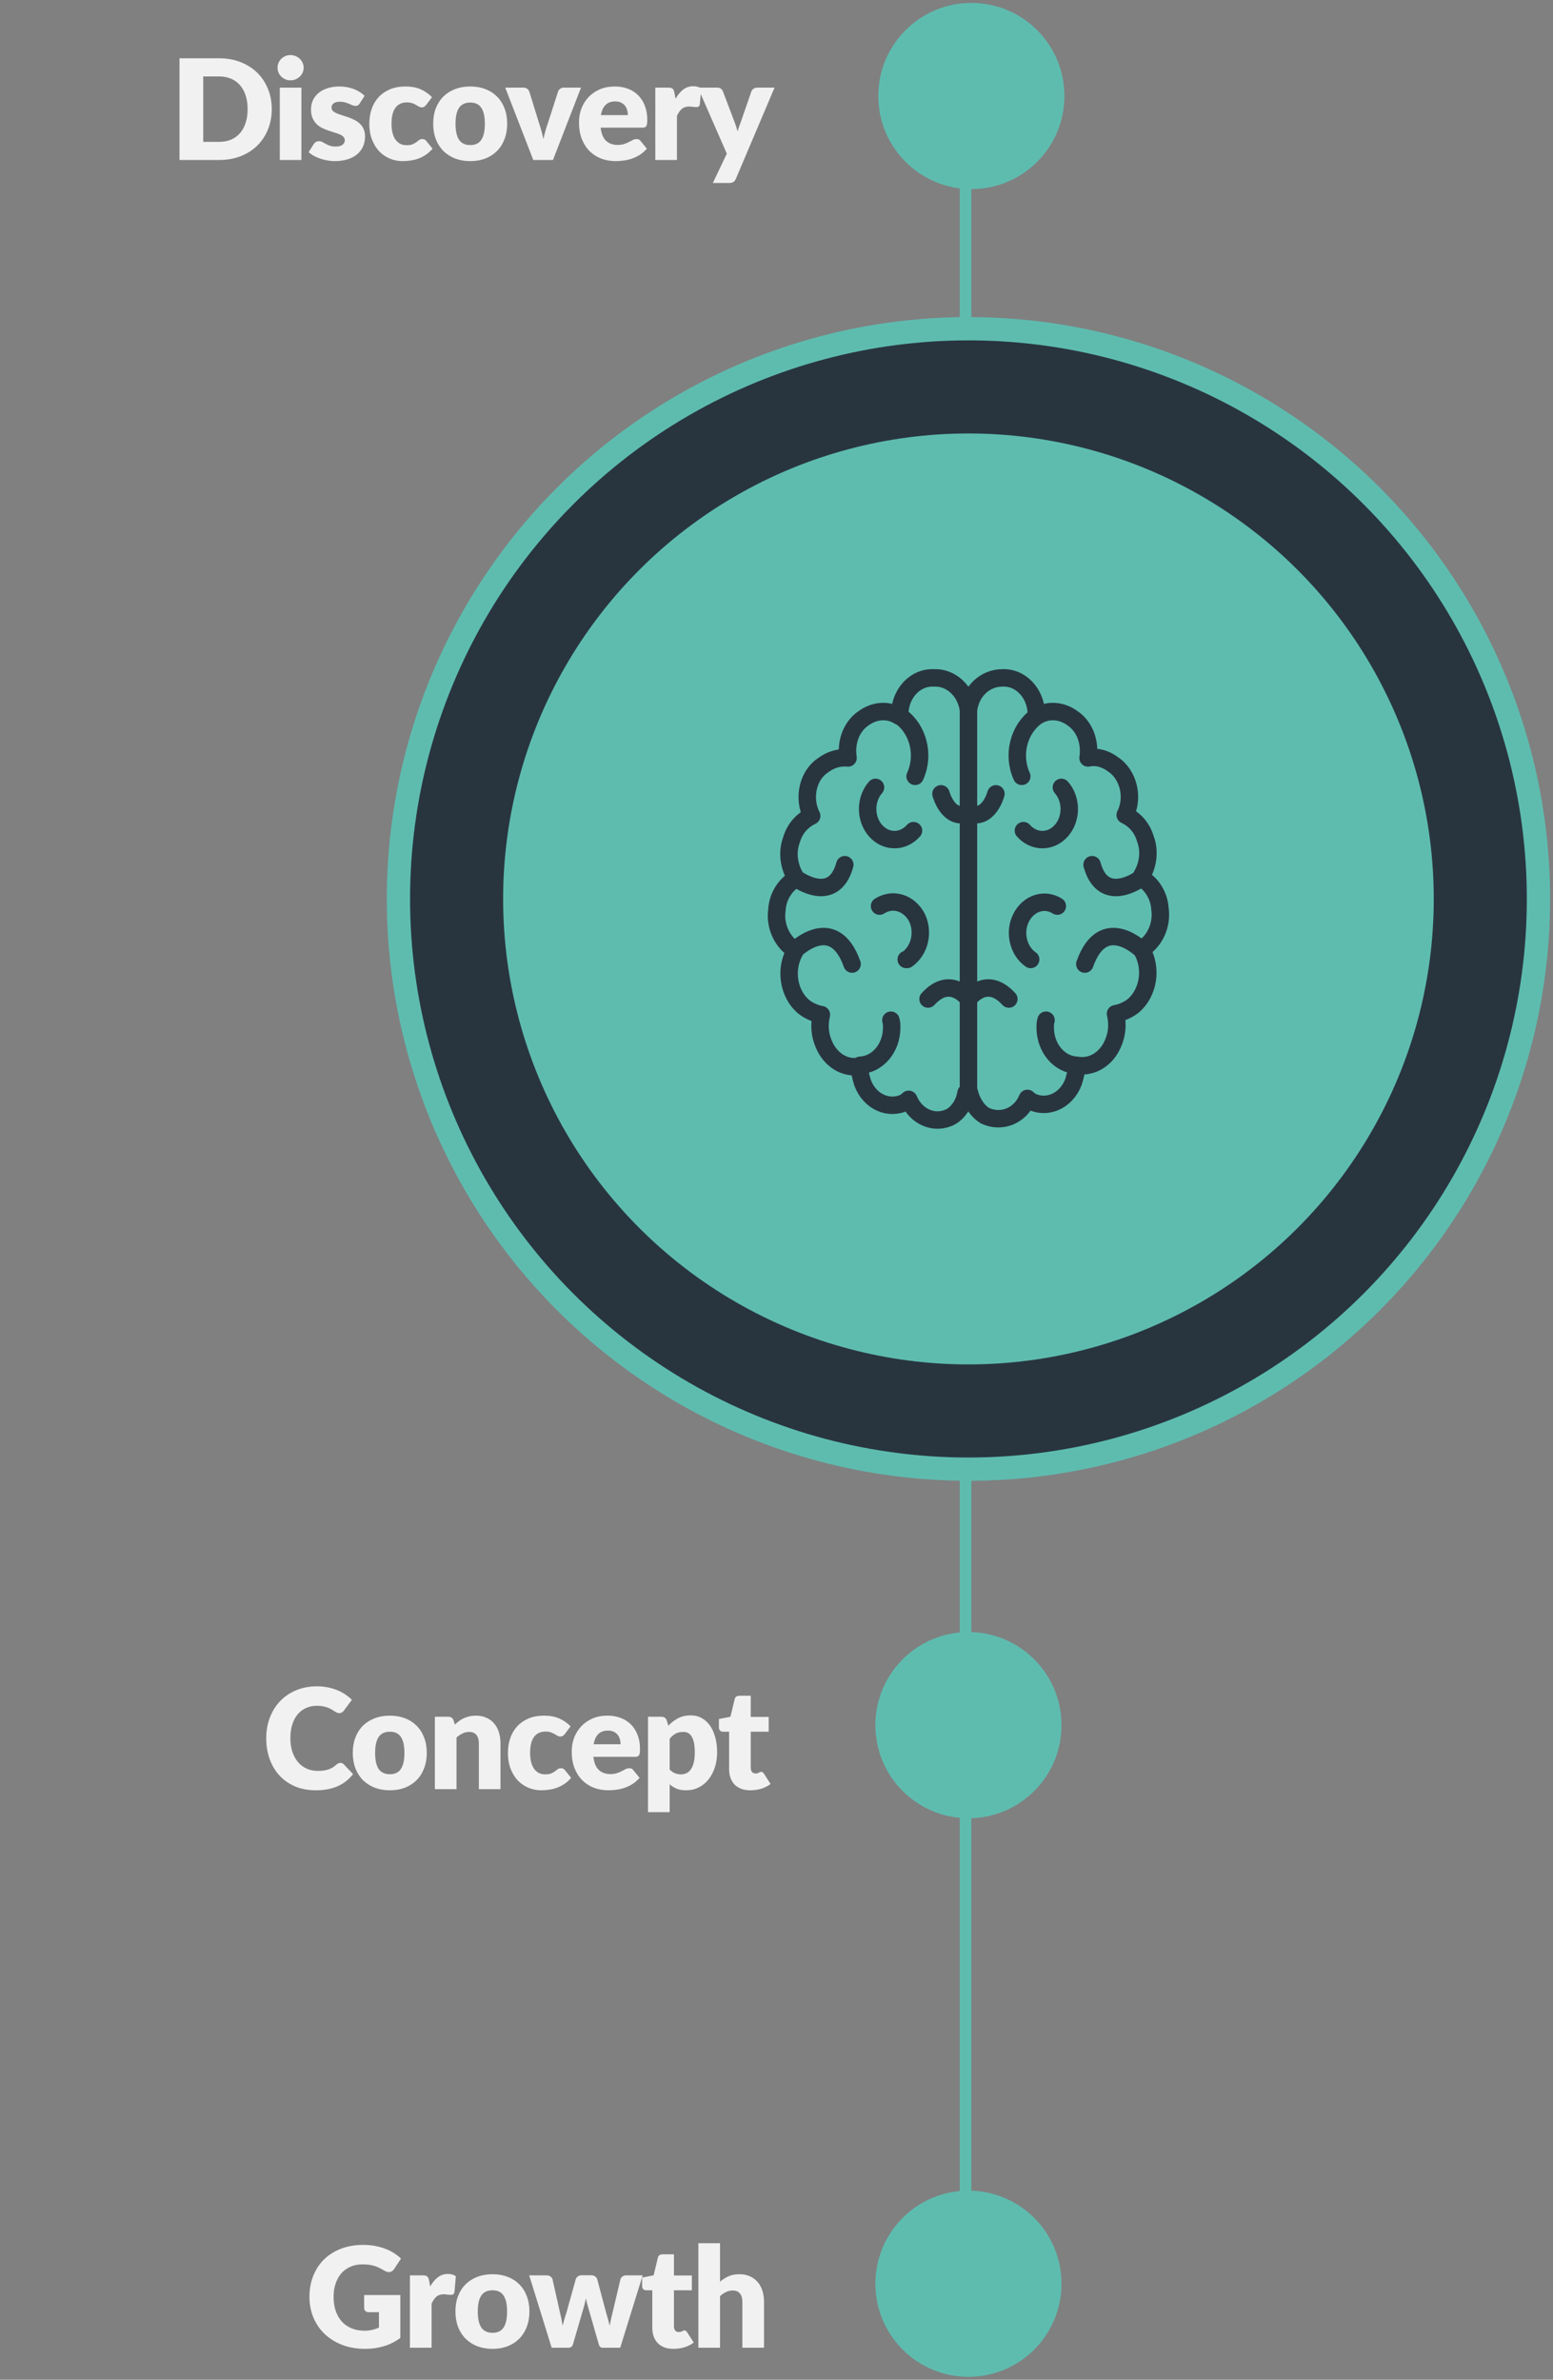 <svg width="267" height="409" viewBox="0 0 267 409" fill="none" xmlns="http://www.w3.org/2000/svg">
<rect x="0" y="0" width="267" height="409" fill="#808080" stroke="none"/>
<line x1="166" y1="392" x2="166" y2="32" stroke="#5EBCAF" stroke-width="2"/>
<circle cx="167" cy="16.5" r="16" fill="#5EBCAF"/>
<circle cx="166.5" cy="296.5" r="16" fill="#5EBCAF"/>
<circle cx="166.5" cy="392.5" r="16" fill="#5EBCAF"/>
<path d="M46.724 18.752C46.724 20.016 46.504 21.184 46.064 22.256C45.632 23.32 45.02 24.244 44.228 25.028C43.436 25.804 42.48 26.412 41.36 26.852C40.248 27.284 39.012 27.5 37.652 27.5H30.86V10.016H37.652C39.012 10.016 40.248 10.236 41.36 10.676C42.48 11.116 43.436 11.724 44.228 12.5C45.02 13.276 45.632 14.2 46.064 15.272C46.504 16.336 46.724 17.496 46.724 18.752ZM42.572 18.752C42.572 17.888 42.46 17.108 42.236 16.412C42.012 15.716 41.688 15.128 41.264 14.648C40.848 14.16 40.336 13.788 39.728 13.532C39.12 13.268 38.428 13.136 37.652 13.136H34.94V24.38H37.652C38.428 24.38 39.12 24.252 39.728 23.996C40.336 23.732 40.848 23.36 41.264 22.88C41.688 22.392 42.012 21.8 42.236 21.104C42.46 20.408 42.572 19.624 42.572 18.752ZM51.822 15.056V27.5H48.102V15.056H51.822ZM52.206 11.648C52.206 11.944 52.146 12.224 52.026 12.488C51.906 12.744 51.742 12.972 51.534 13.172C51.326 13.364 51.082 13.52 50.802 13.64C50.53 13.752 50.238 13.808 49.926 13.808C49.622 13.808 49.338 13.752 49.074 13.64C48.81 13.52 48.574 13.364 48.366 13.172C48.166 12.972 48.006 12.744 47.886 12.488C47.774 12.224 47.718 11.944 47.718 11.648C47.718 11.344 47.774 11.06 47.886 10.796C48.006 10.532 48.166 10.3 48.366 10.1C48.574 9.9 48.81 9.744 49.074 9.632C49.338 9.52 49.622 9.464 49.926 9.464C50.238 9.464 50.53 9.52 50.802 9.632C51.082 9.744 51.326 9.9 51.534 10.1C51.742 10.3 51.906 10.532 52.026 10.796C52.146 11.06 52.206 11.344 52.206 11.648ZM61.845 17.78C61.749 17.932 61.645 18.04 61.533 18.104C61.429 18.168 61.293 18.2 61.125 18.2C60.949 18.2 60.773 18.164 60.597 18.092C60.421 18.012 60.229 17.928 60.021 17.84C59.821 17.752 59.593 17.672 59.337 17.6C59.081 17.52 58.789 17.48 58.461 17.48C57.989 17.48 57.625 17.572 57.369 17.756C57.121 17.932 56.997 18.18 56.997 18.5C56.997 18.732 57.077 18.924 57.237 19.076C57.405 19.228 57.625 19.364 57.897 19.484C58.169 19.596 58.477 19.704 58.821 19.808C59.165 19.912 59.517 20.028 59.877 20.156C60.237 20.284 60.589 20.436 60.933 20.612C61.277 20.78 61.585 20.992 61.857 21.248C62.129 21.496 62.345 21.8 62.505 22.16C62.673 22.52 62.757 22.952 62.757 23.456C62.757 24.072 62.645 24.64 62.421 25.16C62.197 25.68 61.861 26.128 61.413 26.504C60.973 26.88 60.425 27.172 59.769 27.38C59.121 27.588 58.373 27.692 57.525 27.692C57.101 27.692 56.677 27.652 56.253 27.572C55.829 27.492 55.417 27.384 55.017 27.248C54.625 27.112 54.261 26.952 53.925 26.768C53.589 26.576 53.301 26.372 53.061 26.156L53.925 24.788C54.021 24.628 54.141 24.504 54.285 24.416C54.437 24.32 54.629 24.272 54.861 24.272C55.077 24.272 55.269 24.32 55.437 24.416C55.613 24.512 55.801 24.616 56.001 24.728C56.201 24.84 56.433 24.944 56.697 25.04C56.969 25.136 57.309 25.184 57.717 25.184C58.005 25.184 58.249 25.156 58.449 25.1C58.649 25.036 58.809 24.952 58.929 24.848C59.049 24.744 59.137 24.628 59.193 24.5C59.249 24.372 59.277 24.24 59.277 24.104C59.277 23.856 59.193 23.652 59.025 23.492C58.857 23.332 58.637 23.196 58.365 23.084C58.093 22.964 57.781 22.856 57.429 22.76C57.085 22.656 56.733 22.54 56.373 22.412C56.013 22.284 55.657 22.132 55.305 21.956C54.961 21.772 54.653 21.544 54.381 21.272C54.109 20.992 53.889 20.652 53.721 20.252C53.553 19.852 53.469 19.368 53.469 18.8C53.469 18.272 53.569 17.772 53.769 17.3C53.977 16.82 54.285 16.4 54.693 16.04C55.101 15.68 55.613 15.396 56.229 15.188C56.845 14.972 57.565 14.864 58.389 14.864C58.837 14.864 59.269 14.904 59.685 14.984C60.109 15.064 60.505 15.176 60.873 15.32C61.241 15.464 61.577 15.636 61.881 15.836C62.185 16.028 62.453 16.24 62.685 16.472L61.845 17.78ZM73.288 18.008C73.176 18.144 73.068 18.252 72.964 18.332C72.86 18.412 72.712 18.452 72.52 18.452C72.336 18.452 72.168 18.408 72.016 18.32C71.872 18.232 71.708 18.136 71.524 18.032C71.34 17.92 71.124 17.82 70.876 17.732C70.628 17.644 70.32 17.6 69.952 17.6C69.496 17.6 69.1 17.684 68.764 17.852C68.436 18.02 68.164 18.26 67.948 18.572C67.732 18.884 67.572 19.268 67.468 19.724C67.364 20.172 67.312 20.68 67.312 21.248C67.312 22.44 67.54 23.356 67.996 23.996C68.46 24.636 69.096 24.956 69.904 24.956C70.336 24.956 70.676 24.904 70.924 24.8C71.18 24.688 71.396 24.568 71.572 24.44C71.748 24.304 71.908 24.18 72.052 24.068C72.204 23.956 72.392 23.9 72.616 23.9C72.912 23.9 73.136 24.008 73.288 24.224L74.368 25.556C73.984 25.996 73.58 26.356 73.156 26.636C72.732 26.908 72.296 27.124 71.848 27.284C71.408 27.436 70.964 27.54 70.516 27.596C70.068 27.66 69.632 27.692 69.208 27.692C68.448 27.692 67.72 27.548 67.024 27.26C66.336 26.972 65.728 26.556 65.2 26.012C64.68 25.46 64.264 24.784 63.952 23.984C63.648 23.184 63.496 22.272 63.496 21.248C63.496 20.352 63.628 19.516 63.892 18.74C64.164 17.956 64.56 17.28 65.08 16.712C65.608 16.136 66.256 15.684 67.024 15.356C67.8 15.028 68.696 14.864 69.712 14.864C70.688 14.864 71.544 15.02 72.28 15.332C73.016 15.644 73.68 16.1 74.272 16.7L73.288 18.008ZM80.861 14.864C81.805 14.864 82.665 15.012 83.441 15.308C84.217 15.604 84.881 16.028 85.433 16.58C85.993 17.132 86.425 17.804 86.729 18.596C87.041 19.38 87.197 20.264 87.197 21.248C87.197 22.24 87.041 23.136 86.729 23.936C86.425 24.728 85.993 25.404 85.433 25.964C84.881 26.516 84.217 26.944 83.441 27.248C82.665 27.544 81.805 27.692 80.861 27.692C79.909 27.692 79.041 27.544 78.257 27.248C77.481 26.944 76.809 26.516 76.241 25.964C75.681 25.404 75.245 24.728 74.933 23.936C74.629 23.136 74.477 22.24 74.477 21.248C74.477 20.264 74.629 19.38 74.933 18.596C75.245 17.804 75.681 17.132 76.241 16.58C76.809 16.028 77.481 15.604 78.257 15.308C79.041 15.012 79.909 14.864 80.861 14.864ZM80.861 24.932C81.717 24.932 82.345 24.632 82.745 24.032C83.153 23.424 83.357 22.504 83.357 21.272C83.357 20.04 83.153 19.124 82.745 18.524C82.345 17.924 81.717 17.624 80.861 17.624C79.981 17.624 79.337 17.924 78.929 18.524C78.521 19.124 78.317 20.04 78.317 21.272C78.317 22.504 78.521 23.424 78.929 24.032C79.337 24.632 79.981 24.932 80.861 24.932ZM99.893 15.056L95.069 27.5H91.685L86.861 15.056H89.957C90.221 15.056 90.441 15.12 90.617 15.248C90.801 15.368 90.925 15.52 90.989 15.704L92.717 21.284C92.869 21.74 93.001 22.184 93.113 22.616C93.233 23.048 93.337 23.48 93.425 23.912C93.601 23.048 93.845 22.172 94.157 21.284L95.957 15.704C96.021 15.52 96.141 15.368 96.317 15.248C96.493 15.12 96.701 15.056 96.941 15.056H99.893ZM107.944 19.784C107.944 19.488 107.904 19.2 107.824 18.92C107.752 18.64 107.628 18.392 107.452 18.176C107.284 17.952 107.06 17.772 106.78 17.636C106.5 17.5 106.16 17.432 105.76 17.432C105.056 17.432 104.504 17.636 104.104 18.044C103.704 18.444 103.44 19.024 103.312 19.784H107.944ZM103.264 21.944C103.384 22.984 103.7 23.74 104.212 24.212C104.724 24.676 105.384 24.908 106.192 24.908C106.624 24.908 106.996 24.856 107.308 24.752C107.62 24.648 107.896 24.532 108.136 24.404C108.384 24.276 108.608 24.16 108.808 24.056C109.016 23.952 109.232 23.9 109.456 23.9C109.752 23.9 109.976 24.008 110.128 24.224L111.208 25.556C110.824 25.996 110.408 26.356 109.96 26.636C109.52 26.908 109.064 27.124 108.592 27.284C108.128 27.436 107.66 27.54 107.188 27.596C106.724 27.66 106.28 27.692 105.856 27.692C104.984 27.692 104.164 27.552 103.396 27.272C102.636 26.984 101.968 26.56 101.392 26C100.824 25.44 100.372 24.744 100.036 23.912C99.708 23.08 99.544 22.112 99.544 21.008C99.544 20.176 99.684 19.388 99.964 18.644C100.252 17.9 100.66 17.248 101.188 16.688C101.724 16.128 102.368 15.684 103.12 15.356C103.88 15.028 104.736 14.864 105.688 14.864C106.512 14.864 107.264 14.992 107.944 15.248C108.632 15.504 109.22 15.876 109.708 16.364C110.204 16.852 110.588 17.452 110.86 18.164C111.14 18.868 111.28 19.668 111.28 20.564C111.28 20.844 111.268 21.072 111.244 21.248C111.22 21.424 111.176 21.564 111.112 21.668C111.048 21.772 110.96 21.844 110.848 21.884C110.744 21.924 110.608 21.944 110.44 21.944H103.264ZM116.142 16.976C116.526 16.304 116.966 15.776 117.462 15.392C117.966 15.008 118.542 14.816 119.19 14.816C119.75 14.816 120.206 14.948 120.558 15.212L120.318 17.948C120.278 18.124 120.21 18.244 120.114 18.308C120.026 18.372 119.902 18.404 119.742 18.404C119.678 18.404 119.594 18.4 119.49 18.392C119.386 18.384 119.278 18.376 119.166 18.368C119.054 18.352 118.938 18.34 118.818 18.332C118.706 18.316 118.602 18.308 118.506 18.308C117.962 18.308 117.526 18.452 117.198 18.74C116.878 19.028 116.606 19.428 116.382 19.94V27.5H112.662V15.056H114.87C115.054 15.056 115.206 15.072 115.326 15.104C115.454 15.136 115.558 15.188 115.638 15.26C115.726 15.324 115.79 15.412 115.83 15.524C115.878 15.636 115.918 15.772 115.95 15.932L116.142 16.976ZM133.166 15.056L126.518 30.728C126.406 30.976 126.27 31.156 126.11 31.268C125.95 31.388 125.694 31.448 125.342 31.448H122.558L124.958 26.408L119.99 15.056H123.278C123.566 15.056 123.786 15.12 123.938 15.248C124.098 15.376 124.214 15.528 124.286 15.704L126.326 21.068C126.518 21.556 126.674 22.056 126.794 22.568C126.882 22.312 126.97 22.056 127.058 21.8C127.146 21.544 127.238 21.292 127.334 21.044L129.182 15.704C129.254 15.52 129.382 15.368 129.566 15.248C129.75 15.12 129.95 15.056 130.166 15.056H133.166Z" fill="#F1F1F1"/>
<path d="M58.528 302.976C58.624 302.976 58.72 302.996 58.816 303.036C58.912 303.068 59.004 303.128 59.092 303.216L60.7 304.908C59.996 305.828 59.112 306.524 58.048 306.996C56.992 307.46 55.74 307.692 54.292 307.692C52.964 307.692 51.772 307.468 50.716 307.02C49.668 306.564 48.776 305.94 48.04 305.148C47.312 304.348 46.752 303.404 46.36 302.316C45.968 301.22 45.772 300.032 45.772 298.752C45.772 297.448 45.984 296.252 46.408 295.164C46.832 294.068 47.428 293.124 48.196 292.332C48.964 291.54 49.884 290.924 50.956 290.484C52.028 290.044 53.208 289.824 54.496 289.824C55.152 289.824 55.768 289.884 56.344 290.004C56.928 290.116 57.472 290.276 57.976 290.484C58.48 290.684 58.944 290.928 59.368 291.216C59.792 291.504 60.168 291.816 60.496 292.152L59.128 293.988C59.04 294.1 58.936 294.204 58.816 294.3C58.696 294.388 58.528 294.432 58.312 294.432C58.168 294.432 58.032 294.4 57.904 294.336C57.776 294.272 57.64 294.196 57.496 294.108C57.352 294.012 57.192 293.912 57.016 293.808C56.848 293.696 56.644 293.596 56.404 293.508C56.172 293.412 55.896 293.332 55.576 293.268C55.264 293.204 54.896 293.172 54.472 293.172C53.8 293.172 53.184 293.296 52.624 293.544C52.072 293.792 51.592 294.156 51.184 294.636C50.784 295.108 50.472 295.692 50.248 296.388C50.032 297.076 49.924 297.864 49.924 298.752C49.924 299.648 50.044 300.444 50.284 301.14C50.532 301.836 50.864 302.424 51.28 302.904C51.704 303.376 52.196 303.736 52.756 303.984C53.316 304.232 53.916 304.356 54.556 304.356C54.924 304.356 55.26 304.34 55.564 304.308C55.868 304.268 56.152 304.208 56.416 304.128C56.68 304.04 56.928 303.928 57.16 303.792C57.392 303.648 57.628 303.468 57.868 303.252C57.964 303.172 58.068 303.108 58.18 303.06C58.292 303.004 58.408 302.976 58.528 302.976ZM67.037 294.864C67.981 294.864 68.841 295.012 69.617 295.308C70.393 295.604 71.057 296.028 71.609 296.58C72.169 297.132 72.601 297.804 72.905 298.596C73.217 299.38 73.373 300.264 73.373 301.248C73.373 302.24 73.217 303.136 72.905 303.936C72.601 304.728 72.169 305.404 71.609 305.964C71.057 306.516 70.393 306.944 69.617 307.248C68.841 307.544 67.981 307.692 67.037 307.692C66.085 307.692 65.217 307.544 64.433 307.248C63.657 306.944 62.985 306.516 62.417 305.964C61.857 305.404 61.421 304.728 61.109 303.936C60.805 303.136 60.653 302.24 60.653 301.248C60.653 300.264 60.805 299.38 61.109 298.596C61.421 297.804 61.857 297.132 62.417 296.58C62.985 296.028 63.657 295.604 64.433 295.308C65.217 295.012 66.085 294.864 67.037 294.864ZM67.037 304.932C67.893 304.932 68.521 304.632 68.921 304.032C69.329 303.424 69.533 302.504 69.533 301.272C69.533 300.04 69.329 299.124 68.921 298.524C68.521 297.924 67.893 297.624 67.037 297.624C66.157 297.624 65.513 297.924 65.105 298.524C64.697 299.124 64.493 300.04 64.493 301.272C64.493 302.504 64.697 303.424 65.105 304.032C65.513 304.632 66.157 304.932 67.037 304.932ZM78.198 296.4C78.438 296.176 78.686 295.968 78.942 295.776C79.198 295.584 79.47 295.424 79.758 295.296C80.054 295.16 80.37 295.056 80.706 294.984C81.05 294.904 81.422 294.864 81.822 294.864C82.502 294.864 83.102 294.984 83.622 295.224C84.15 295.456 84.594 295.784 84.954 296.208C85.314 296.624 85.586 297.124 85.77 297.708C85.954 298.284 86.046 298.912 86.046 299.592V307.5H82.326V299.592C82.326 298.984 82.186 298.512 81.906 298.176C81.626 297.832 81.214 297.66 80.67 297.66C80.262 297.66 79.878 297.748 79.518 297.924C79.166 298.092 78.822 298.324 78.486 298.62V307.5H74.766V295.056H77.07C77.534 295.056 77.838 295.264 77.982 295.68L78.198 296.4ZM97.117 298.008C97.005 298.144 96.897 298.252 96.793 298.332C96.689 298.412 96.541 298.452 96.349 298.452C96.165 298.452 95.997 298.408 95.845 298.32C95.701 298.232 95.537 298.136 95.353 298.032C95.169 297.92 94.953 297.82 94.705 297.732C94.457 297.644 94.149 297.6 93.781 297.6C93.325 297.6 92.929 297.684 92.593 297.852C92.265 298.02 91.993 298.26 91.777 298.572C91.561 298.884 91.401 299.268 91.297 299.724C91.193 300.172 91.141 300.68 91.141 301.248C91.141 302.44 91.369 303.356 91.825 303.996C92.289 304.636 92.925 304.956 93.733 304.956C94.165 304.956 94.505 304.904 94.753 304.8C95.009 304.688 95.225 304.568 95.401 304.44C95.577 304.304 95.737 304.18 95.881 304.068C96.033 303.956 96.221 303.9 96.445 303.9C96.741 303.9 96.965 304.008 97.117 304.224L98.197 305.556C97.813 305.996 97.409 306.356 96.985 306.636C96.561 306.908 96.125 307.124 95.677 307.284C95.237 307.436 94.793 307.54 94.345 307.596C93.897 307.66 93.461 307.692 93.037 307.692C92.277 307.692 91.549 307.548 90.853 307.26C90.165 306.972 89.557 306.556 89.029 306.012C88.509 305.46 88.093 304.784 87.781 303.984C87.477 303.184 87.325 302.272 87.325 301.248C87.325 300.352 87.457 299.516 87.721 298.74C87.993 297.956 88.389 297.28 88.909 296.712C89.437 296.136 90.085 295.684 90.853 295.356C91.629 295.028 92.525 294.864 93.541 294.864C94.517 294.864 95.373 295.02 96.109 295.332C96.845 295.644 97.509 296.1 98.101 296.7L97.117 298.008ZM106.694 299.784C106.694 299.488 106.654 299.2 106.574 298.92C106.502 298.64 106.378 298.392 106.202 298.176C106.034 297.952 105.81 297.772 105.53 297.636C105.25 297.5 104.91 297.432 104.51 297.432C103.806 297.432 103.254 297.636 102.854 298.044C102.454 298.444 102.19 299.024 102.062 299.784H106.694ZM102.014 301.944C102.134 302.984 102.45 303.74 102.962 304.212C103.474 304.676 104.134 304.908 104.942 304.908C105.374 304.908 105.746 304.856 106.058 304.752C106.37 304.648 106.646 304.532 106.886 304.404C107.134 304.276 107.358 304.16 107.558 304.056C107.766 303.952 107.982 303.9 108.206 303.9C108.502 303.9 108.726 304.008 108.878 304.224L109.958 305.556C109.574 305.996 109.158 306.356 108.71 306.636C108.27 306.908 107.814 307.124 107.342 307.284C106.878 307.436 106.41 307.54 105.938 307.596C105.474 307.66 105.03 307.692 104.606 307.692C103.734 307.692 102.914 307.552 102.146 307.272C101.386 306.984 100.718 306.56 100.142 306C99.574 305.44 99.122 304.744 98.786 303.912C98.458 303.08 98.294 302.112 98.294 301.008C98.294 300.176 98.434 299.388 98.714 298.644C99.002 297.9 99.41 297.248 99.938 296.688C100.474 296.128 101.118 295.684 101.87 295.356C102.63 295.028 103.486 294.864 104.438 294.864C105.262 294.864 106.014 294.992 106.694 295.248C107.382 295.504 107.97 295.876 108.458 296.364C108.954 296.852 109.338 297.452 109.61 298.164C109.89 298.868 110.03 299.668 110.03 300.564C110.03 300.844 110.018 301.072 109.994 301.248C109.97 301.424 109.926 301.564 109.862 301.668C109.798 301.772 109.71 301.844 109.598 301.884C109.494 301.924 109.358 301.944 109.19 301.944H102.014ZM115.132 304.116C115.412 304.42 115.716 304.636 116.044 304.764C116.372 304.892 116.716 304.956 117.076 304.956C117.42 304.956 117.736 304.888 118.024 304.752C118.312 304.616 118.56 304.4 118.768 304.104C118.984 303.8 119.152 303.408 119.272 302.928C119.392 302.448 119.452 301.864 119.452 301.176C119.452 300.52 119.404 299.968 119.308 299.52C119.212 299.072 119.076 298.712 118.9 298.44C118.732 298.16 118.528 297.96 118.288 297.84C118.048 297.72 117.78 297.66 117.484 297.66C116.94 297.66 116.492 297.76 116.14 297.96C115.788 298.16 115.452 298.452 115.132 298.836V304.116ZM114.904 296.592C115.392 296.072 115.944 295.648 116.56 295.32C117.184 294.984 117.924 294.816 118.78 294.816C119.428 294.816 120.028 294.96 120.58 295.248C121.132 295.536 121.608 295.952 122.008 296.496C122.408 297.04 122.72 297.708 122.944 298.5C123.176 299.284 123.292 300.176 123.292 301.176C123.292 302.112 123.16 302.976 122.896 303.768C122.64 304.56 122.276 305.248 121.804 305.832C121.34 306.416 120.78 306.872 120.124 307.2C119.476 307.528 118.756 307.692 117.964 307.692C117.316 307.692 116.772 307.6 116.332 307.416C115.892 307.232 115.492 306.984 115.132 306.672V311.448H111.412V295.056H113.716C114.18 295.056 114.484 295.264 114.628 295.68L114.904 296.592ZM129.001 307.692C128.409 307.692 127.885 307.608 127.429 307.44C126.981 307.264 126.601 307.02 126.289 306.708C125.985 306.388 125.753 306.004 125.593 305.556C125.433 305.108 125.353 304.608 125.353 304.056V297.624H124.297C124.105 297.624 123.941 297.564 123.805 297.444C123.669 297.316 123.601 297.132 123.601 296.892V295.44L125.581 295.056L126.313 292.02C126.409 291.636 126.681 291.444 127.129 291.444H129.073V295.08H132.157V297.624H129.073V303.804C129.073 304.092 129.141 304.332 129.277 304.524C129.421 304.708 129.625 304.8 129.889 304.8C130.025 304.8 130.137 304.788 130.225 304.764C130.321 304.732 130.401 304.7 130.465 304.668C130.537 304.628 130.601 304.596 130.657 304.572C130.721 304.54 130.793 304.524 130.873 304.524C130.985 304.524 131.073 304.552 131.137 304.608C131.209 304.656 131.281 304.736 131.353 304.848L132.481 306.612C132.001 306.972 131.461 307.244 130.861 307.428C130.261 307.604 129.641 307.692 129.001 307.692Z" fill="#F1F1F1"/>
<path d="M62.609 394.44H68.825V401.82C67.929 402.476 66.973 402.952 65.957 403.248C64.949 403.544 63.893 403.692 62.789 403.692C61.349 403.692 60.037 403.468 58.853 403.02C57.677 402.564 56.669 401.94 55.829 401.148C54.989 400.348 54.341 399.404 53.885 398.316C53.429 397.22 53.201 396.032 53.201 394.752C53.201 393.448 53.417 392.252 53.849 391.164C54.281 390.068 54.897 389.124 55.697 388.332C56.505 387.54 57.477 386.924 58.613 386.484C59.757 386.044 61.033 385.824 62.441 385.824C63.169 385.824 63.853 385.884 64.493 386.004C65.133 386.124 65.721 386.288 66.257 386.496C66.801 386.704 67.297 386.952 67.745 387.24C68.193 387.528 68.593 387.84 68.945 388.176L67.769 389.964C67.585 390.244 67.345 390.416 67.049 390.48C66.761 390.544 66.449 390.472 66.113 390.264C65.793 390.072 65.489 389.908 65.201 389.772C64.921 389.628 64.633 389.512 64.337 389.424C64.041 389.336 63.729 389.272 63.401 389.232C63.073 389.192 62.705 389.172 62.297 389.172C61.537 389.172 60.853 389.308 60.245 389.58C59.637 389.844 59.117 390.22 58.685 390.708C58.261 391.196 57.933 391.784 57.701 392.472C57.469 393.152 57.353 393.912 57.353 394.752C57.353 395.68 57.481 396.504 57.737 397.224C57.993 397.944 58.353 398.552 58.817 399.048C59.289 399.544 59.849 399.924 60.497 400.188C61.153 400.444 61.877 400.572 62.669 400.572C63.157 400.572 63.597 400.524 63.989 400.428C64.389 400.332 64.777 400.204 65.153 400.044V397.392H63.425C63.169 397.392 62.969 397.324 62.825 397.188C62.681 397.052 62.609 396.88 62.609 396.672V394.44ZM73.957 392.976C74.341 392.304 74.781 391.776 75.277 391.392C75.781 391.008 76.357 390.816 77.005 390.816C77.565 390.816 78.021 390.948 78.373 391.212L78.133 393.948C78.093 394.124 78.025 394.244 77.929 394.308C77.841 394.372 77.717 394.404 77.557 394.404C77.493 394.404 77.409 394.4 77.305 394.392C77.201 394.384 77.093 394.376 76.981 394.368C76.869 394.352 76.753 394.34 76.633 394.332C76.521 394.316 76.417 394.308 76.321 394.308C75.777 394.308 75.341 394.452 75.013 394.74C74.693 395.028 74.421 395.428 74.197 395.94V403.5H70.477V391.056H72.685C72.869 391.056 73.021 391.072 73.141 391.104C73.269 391.136 73.373 391.188 73.453 391.26C73.541 391.324 73.605 391.412 73.645 391.524C73.693 391.636 73.733 391.772 73.765 391.932L73.957 392.976ZM84.686 390.864C85.63 390.864 86.49 391.012 87.266 391.308C88.042 391.604 88.706 392.028 89.258 392.58C89.818 393.132 90.25 393.804 90.554 394.596C90.866 395.38 91.022 396.264 91.022 397.248C91.022 398.24 90.866 399.136 90.554 399.936C90.25 400.728 89.818 401.404 89.258 401.964C88.706 402.516 88.042 402.944 87.266 403.248C86.49 403.544 85.63 403.692 84.686 403.692C83.734 403.692 82.866 403.544 82.082 403.248C81.306 402.944 80.634 402.516 80.066 401.964C79.506 401.404 79.07 400.728 78.758 399.936C78.454 399.136 78.302 398.24 78.302 397.248C78.302 396.264 78.454 395.38 78.758 394.596C79.07 393.804 79.506 393.132 80.066 392.58C80.634 392.028 81.306 391.604 82.082 391.308C82.866 391.012 83.734 390.864 84.686 390.864ZM84.686 400.932C85.542 400.932 86.17 400.632 86.57 400.032C86.978 399.424 87.182 398.504 87.182 397.272C87.182 396.04 86.978 395.124 86.57 394.524C86.17 393.924 85.542 393.624 84.686 393.624C83.806 393.624 83.162 393.924 82.754 394.524C82.346 395.124 82.142 396.04 82.142 397.272C82.142 398.504 82.346 399.424 82.754 400.032C83.162 400.632 83.806 400.932 84.686 400.932ZM110.493 391.056L106.629 403.5H103.605C103.445 403.5 103.309 403.452 103.197 403.356C103.085 403.26 102.997 403.1 102.933 402.876L101.157 396.672C101.069 396.392 100.989 396.116 100.917 395.844C100.853 395.572 100.793 395.296 100.737 395.016C100.681 395.296 100.617 395.576 100.545 395.856C100.481 396.136 100.405 396.416 100.317 396.696L98.517 402.876C98.397 403.292 98.133 403.5 97.725 403.5H94.845L90.981 391.056H93.957C94.221 391.056 94.441 391.12 94.617 391.248C94.801 391.368 94.925 391.52 94.989 391.704L96.237 397.284C96.341 397.708 96.433 398.12 96.513 398.52C96.593 398.912 96.665 399.308 96.729 399.708C96.833 399.308 96.941 398.912 97.053 398.52C97.173 398.12 97.301 397.708 97.437 397.284L98.997 391.692C99.061 391.508 99.181 391.356 99.357 391.236C99.533 391.108 99.741 391.044 99.981 391.044H101.637C101.901 391.044 102.121 391.108 102.297 391.236C102.481 391.356 102.605 391.508 102.669 391.692L104.157 397.284C104.277 397.708 104.393 398.12 104.505 398.52C104.625 398.92 104.733 399.324 104.829 399.732C104.893 399.332 104.969 398.932 105.057 398.532C105.145 398.132 105.245 397.716 105.357 397.284L106.677 391.704C106.741 391.52 106.861 391.368 107.037 391.248C107.213 391.12 107.421 391.056 107.661 391.056H110.493ZM115.794 403.692C115.202 403.692 114.678 403.608 114.222 403.44C113.774 403.264 113.394 403.02 113.082 402.708C112.778 402.388 112.546 402.004 112.386 401.556C112.226 401.108 112.146 400.608 112.146 400.056V393.624H111.09C110.898 393.624 110.734 393.564 110.598 393.444C110.462 393.316 110.394 393.132 110.394 392.892V391.44L112.374 391.056L113.106 388.02C113.202 387.636 113.474 387.444 113.922 387.444H115.866V391.08H118.95V393.624H115.866V399.804C115.866 400.092 115.934 400.332 116.07 400.524C116.214 400.708 116.418 400.8 116.682 400.8C116.818 400.8 116.93 400.788 117.018 400.764C117.114 400.732 117.194 400.7 117.258 400.668C117.33 400.628 117.394 400.596 117.45 400.572C117.514 400.54 117.586 400.524 117.666 400.524C117.778 400.524 117.866 400.552 117.93 400.608C118.002 400.656 118.074 400.736 118.146 400.848L119.274 402.612C118.794 402.972 118.254 403.244 117.654 403.428C117.054 403.604 116.434 403.692 115.794 403.692ZM123.793 392.148C124.241 391.764 124.725 391.456 125.245 391.224C125.773 390.984 126.401 390.864 127.129 390.864C127.809 390.864 128.409 390.984 128.929 391.224C129.457 391.456 129.901 391.784 130.261 392.208C130.621 392.624 130.893 393.124 131.077 393.708C131.261 394.284 131.353 394.912 131.353 395.592V403.5H127.633V395.592C127.633 394.984 127.493 394.512 127.213 394.176C126.933 393.832 126.521 393.66 125.977 393.66C125.569 393.66 125.185 393.748 124.825 393.924C124.473 394.092 124.129 394.324 123.793 394.62V403.5H120.073V385.536H123.793V392.148Z" fill="#F1F1F1"/>
<circle cx="166.5" cy="154.5" r="98" fill="#28353F" stroke="#5EBCAF" stroke-width="4"/>
<circle cx="166.5" cy="154.5" r="80" fill="#5EBCAF"/>
<path d="M166.501 122.043C166.084 118.722 163.445 116.349 160.527 116.507C157.471 116.349 154.831 119.038 154.692 122.517C154.692 122.675 154.692 122.992 154.692 123.15C152.747 121.885 150.385 122.043 148.44 123.466C146.356 124.889 145.384 127.578 145.8 130.266C144.272 130.108 142.744 130.583 141.494 131.532C138.854 133.271 138.02 137.225 139.549 140.23C137.881 141.021 136.631 142.444 136.075 144.342C135.242 146.556 135.659 149.086 136.909 150.984M166.501 122.043V187.833H166.084C165.806 189.572 164.834 191.154 163.445 191.945C160.666 193.368 157.471 191.945 156.22 188.94C156.081 189.098 155.803 189.256 155.664 189.414C152.886 190.838 149.552 189.414 148.301 186.093C148.023 185.144 147.745 184.195 147.745 183.246C145.245 183.721 142.744 182.139 141.633 179.451C140.938 177.869 140.799 176.13 141.216 174.39C140.243 174.232 139.132 173.757 138.298 173.125C135.52 170.911 134.825 166.483 136.77 163.32C134.547 162.054 133.158 159.208 133.575 156.361C133.714 153.989 135.103 151.933 136.909 150.984M166.501 122.043C166.918 118.722 169.418 116.507 172.336 116.507C175.392 116.349 178.032 119.038 178.171 122.517C178.171 122.675 178.171 122.992 178.171 123.15M166.501 122.043L166.501 187.675H166.64C167.057 189.414 168.029 190.996 169.418 191.786C172.197 193.052 175.392 191.786 176.643 188.782C176.782 188.94 177.06 189.098 177.199 189.256C179.977 190.679 183.311 189.256 184.562 185.935C184.84 184.986 185.118 184.037 185.118 183.088M136.909 150.984C136.909 150.984 143.3 155.728 145.245 148.612M154.831 123.15C157.887 125.364 158.999 129.792 157.332 133.429M157.054 142.76C155.248 144.816 152.33 144.816 150.524 142.76C148.718 140.704 148.718 137.383 150.524 135.327M151.219 155.728C153.442 154.305 156.22 155.096 157.609 157.626C158.86 160.157 158.165 163.32 155.942 164.901H155.803M136.631 163.32C136.631 163.32 143.3 156.677 146.495 165.692M147.884 183.088C150.941 182.93 153.303 180.083 153.303 176.604C153.303 176.13 153.303 175.813 153.164 175.339M159.554 171.702C163.445 167.432 166.501 171.702 166.501 171.702C166.501 171.702 169.557 167.432 173.447 171.702M161.777 136.434C161.777 136.434 163.028 141.179 166.501 139.755C169.974 141.179 171.225 136.434 171.225 136.434M178.171 123.15C180.116 121.885 182.478 122.043 184.423 123.466C186.507 124.889 187.479 127.578 187.063 130.266C188.591 129.95 190.119 130.425 191.369 131.373C194.009 133.113 194.982 137.067 193.453 140.072C195.12 140.862 196.371 142.286 196.927 144.184C197.76 146.398 197.343 148.928 196.093 150.826C197.899 151.775 199.288 153.831 199.427 156.203C199.844 159.05 198.455 161.896 196.232 163.161C198.177 166.324 197.482 170.753 194.704 172.967C193.87 173.599 192.759 174.074 191.786 174.232C192.203 175.972 192.064 177.711 191.369 179.293C190.258 181.981 187.757 183.563 185.118 183.088M178.171 123.15C175.115 125.364 174.003 129.792 175.67 133.429M185.118 183.088C182.061 182.93 179.699 180.083 179.699 176.604C179.699 176.13 179.699 175.813 179.838 175.339M175.948 142.76C177.754 144.816 180.672 144.816 182.478 142.76C184.284 140.704 184.284 137.383 182.478 135.327M181.783 155.728C179.56 154.305 176.782 155.254 175.531 157.784C174.281 160.315 175.115 163.478 177.199 164.901M196.093 150.984C196.093 150.984 189.702 155.728 187.757 148.612M196.371 163.32C196.371 163.32 189.702 156.677 186.507 165.692" stroke="#28353F" stroke-width="3" stroke-linecap="round" stroke-linejoin="round"/>
</svg>
